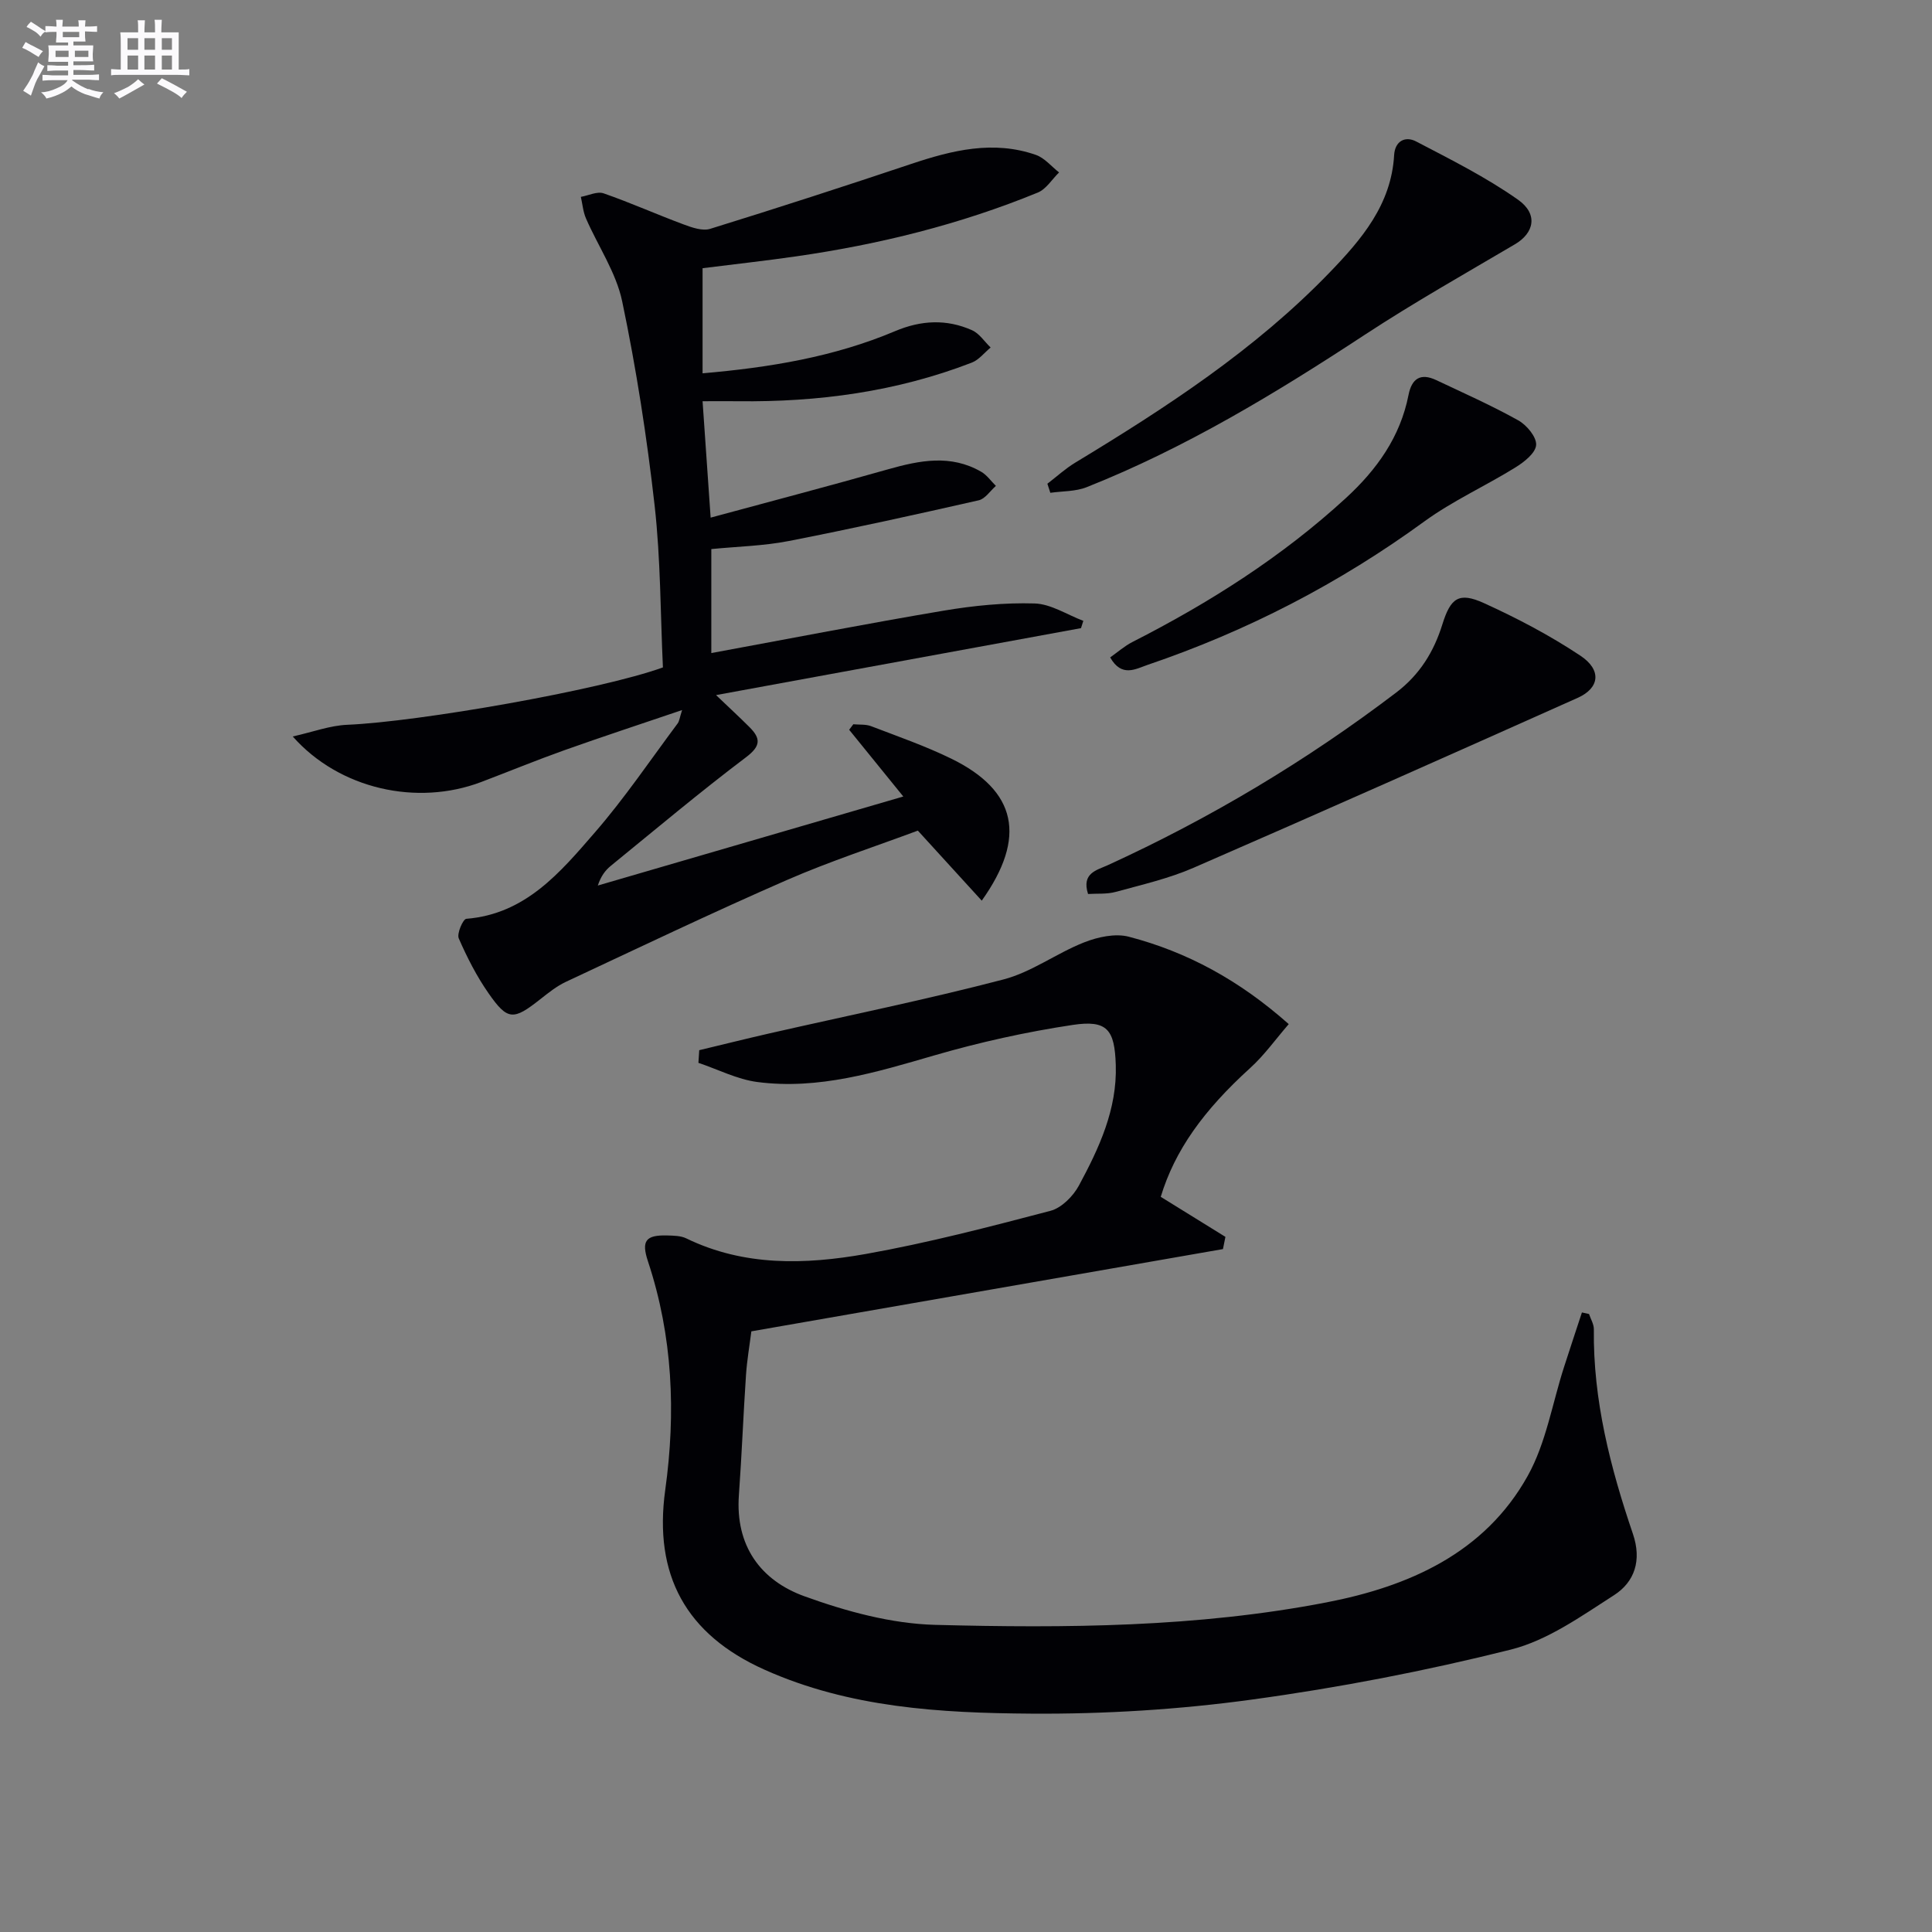 <svg enable-background="new 0 0 400 400" viewBox="0 0 400 400" xmlns="http://www.w3.org/2000/svg"><rect x="0" y="0" width="400" height="400" fill="#808080" stroke="none"/><g fill="#010105"><path d="m144.77 217.43c4.85-1.16 9.69-2.37 14.55-3.48 16.16-3.68 32.42-6.98 48.45-11.17 5.83-1.52 10.99-5.43 16.68-7.67 2.84-1.12 6.45-1.91 9.27-1.17 12.05 3.15 22.82 8.97 33.1 18.09-2.69 3.1-5.04 6.42-7.97 9.08-9.68 8.78-15.62 17.07-18.53 26.68 4.44 2.75 8.92 5.52 13.39 8.29-.17.84-.34 1.68-.51 2.53-32.41 5.65-64.82 11.31-97.64 17.03-.36 2.86-.9 5.95-1.11 9.05-.56 8.28-.87 16.57-1.47 24.85-.76 10.49 4.48 17.67 13.59 20.96 8.63 3.12 17.96 5.67 27.04 5.91 27.08.7 54.28.52 81.01-4.65 17.03-3.29 32.76-10.17 41.69-26.22 3.78-6.79 5.07-14.95 7.5-22.49 1.22-3.78 2.47-7.55 3.71-11.32.49.11.98.21 1.47.32.35 1.05 1.01 2.11 1 3.15-.18 14.68 3.42 28.66 8.09 42.38 1.86 5.47.36 9.94-3.92 12.69-6.78 4.35-13.76 9.35-21.36 11.26-17.64 4.42-35.6 7.89-53.61 10.35-15.11 2.07-30.49 3.02-45.74 2.91-18.74-.13-37.57-1.21-55.17-9.1-16.27-7.29-22.99-19.6-20.55-37.21 2.22-15.99 1.56-31.84-3.57-47.31-1.42-4.27-.49-5.51 4.02-5.38 1.31.04 2.77.05 3.9.6 11.99 5.83 24.66 5.45 37.18 3.23 12.87-2.29 25.57-5.61 38.22-8.93 2.3-.6 4.71-3.03 5.9-5.24 4.18-7.76 7.92-15.77 7.63-24.95-.23-7.33-1.75-9.38-8.92-8.3-9.64 1.45-19.25 3.58-28.62 6.3-12.03 3.49-23.99 7.17-36.66 5.52-4.17-.54-8.15-2.61-12.21-3.97.05-.88.11-1.75.17-2.62z"/><path d="m187.02 164.91c-4.14-5.1-7.67-9.46-11.21-13.82.29-.38.57-.76.86-1.14 1.24.12 2.58-.03 3.69.4 5.58 2.14 11.25 4.11 16.61 6.73 13.52 6.62 15.66 16.23 6.29 29.39-4.28-4.69-8.46-9.27-13.23-14.5-8.65 3.23-18.1 6.3-27.16 10.25-15.37 6.71-30.5 13.94-45.69 21.05-1.93.9-3.66 2.3-5.35 3.63-5.54 4.37-6.73 4.42-10.68-1.25-2.46-3.52-4.45-7.43-6.17-11.37-.43-.99.88-3.99 1.56-4.05 12.27-.98 19.46-9.62 26.62-17.88 6.18-7.12 11.49-15 17.14-22.57.36-.48.41-1.2.92-2.77-8.6 2.92-16.53 5.52-24.39 8.32-5.78 2.06-11.47 4.4-17.21 6.58-13.25 5.03-29.35 1.49-39.01-9.43 4.19-.94 7.71-2.27 11.28-2.42 14.8-.62 52.41-7.19 65.36-11.88-.52-11.02-.46-22.35-1.72-33.54-1.6-14.15-3.79-28.29-6.71-42.23-1.25-5.99-5-11.44-7.5-17.19-.6-1.38-.72-2.97-1.06-4.46 1.58-.28 3.38-1.19 4.71-.73 5.59 1.94 11 4.37 16.55 6.43 1.74.65 3.91 1.41 5.51.92 13.93-4.31 27.8-8.81 41.63-13.44 8.49-2.84 17-4.94 25.81-1.87 1.8.63 3.21 2.39 4.8 3.63-1.46 1.42-2.66 3.45-4.41 4.17-16.07 6.59-32.82 10.73-49.98 13.2-6.37.92-12.77 1.62-19.42 2.46v21.76c13.87-1.2 27.22-3.39 39.86-8.73 5.37-2.27 10.67-2.54 15.93-.19 1.51.67 2.58 2.36 3.85 3.58-1.3 1.07-2.43 2.56-3.91 3.13-15.55 6.01-31.76 8.19-48.35 7.99-2.31-.03-4.62 0-7.38 0 .55 7.92 1.07 15.43 1.67 24.1 12.61-3.42 24.71-6.59 36.75-10.01 6.54-1.85 12.96-3.13 19.26.51 1.19.68 2.04 1.94 3.05 2.93-1.18 1.03-2.21 2.67-3.55 2.98-13.09 2.97-26.21 5.87-39.38 8.44-5.17 1.01-10.51 1.12-15.99 1.66v21.53c16.13-2.97 32.08-6.08 48.11-8.78 6.19-1.04 12.56-1.68 18.81-1.49 3.4.1 6.73 2.33 10.1 3.6-.16.5-.32 1.01-.48 1.51-24.84 4.56-49.67 9.11-75.56 13.86 2.79 2.67 4.9 4.61 6.92 6.63 2.33 2.33 2.4 3.89-.7 6.23-9.55 7.21-18.73 14.93-28.02 22.5-1.14.93-2.04 2.14-2.68 4.07 20.76-6.06 41.54-12.11 63.25-18.43z"/><path d="m225.27 185.09c-1.39-4.34 1.82-4.93 4.05-5.95 21.23-9.71 41.13-21.6 59.73-35.74 4.92-3.74 7.82-8.49 9.58-14.14 1.7-5.45 3.39-6.76 8.61-4.39 6.89 3.13 13.67 6.7 19.96 10.88 4.46 2.96 3.99 6.7-.55 8.73-26.47 11.83-52.96 23.62-79.55 35.19-5.13 2.23-10.69 3.5-16.12 4.99-1.82.5-3.84.31-5.71.43z"/><path d="m216.85 100.15c1.91-1.46 3.71-3.12 5.76-4.36 18.83-11.4 37.22-23.37 52.64-39.34 6.65-6.89 12.8-14.08 13.39-24.34.17-2.93 2.32-3.99 4.54-2.83 7.18 3.75 14.5 7.41 21.1 12.06 4.24 2.99 3.34 6.9-.62 9.23-10.42 6.14-20.97 12.1-31.08 18.73-18.38 12.07-37.11 23.43-57.61 31.57-2.3.91-5 .8-7.51 1.16-.2-.63-.41-1.26-.61-1.88z"/><path d="m229.85 136.11c1.52-1.07 2.97-2.36 4.64-3.21 15.94-8.12 30.93-17.63 44.16-29.78 6.41-5.89 11.26-12.65 12.97-21.35.67-3.42 2.51-4.59 5.72-3.08 5.71 2.7 11.5 5.27 17 8.34 1.74.97 3.81 3.44 3.7 5.1-.11 1.67-2.5 3.55-4.31 4.66-6.19 3.84-12.94 6.88-18.81 11.15-17.62 12.84-36.7 22.71-57.31 29.71-2.51.86-5.38 2.65-7.76-1.54z"/></g><path d="m6.8 9.5c.6.3 1.3.7 2.1 1.1-.4.4-.7.8-.9 1.2-.7-.4-1.3-.8-1.8-1.1s-1.1-.6-1.6-.8c.2-.4.5-.8.7-1.2.4.2.8.5 1.5.8zm.9 6.9c-.3.6-.5 1.1-.7 1.7s-.4 1.1-.6 1.7c-.6-.4-1.1-.7-1.6-1 .7-1 1.2-1.8 1.5-2.4.3-.5.6-1.1.8-1.7.3-.6.5-1.2.8-1.8.3.3.8.6 1.3.8-.7 1.3-1.2 2.2-1.5 2.7zm.1-11c.4.3 1 .7 1.7 1.1-.5.2-.8.6-1.1 1.1-.5-.6-1-1-1.4-1.2s-.9-.6-1.5-.8c.2-.4.5-.7.9-1.1.5.3.9.6 1.4.9zm10.5 13c1 .4 2 .6 3.1.7-.4.4-.7.8-.8 1.3-.9-.2-1.9-.6-3-.9-1-.4-2-.9-2.8-1.6-.5.4-1.1.9-1.9 1.3s-1.9.9-3.3 1.2c-.1-.3-.5-.8-1.1-1.3 1 0 2.1-.3 3.2-.8 1.2-.5 1.9-1 2.3-1.7h-3.2c-.4 0-1 0-2 .1v-1.2c1 0 1.7.1 2 .1h3.3v-1h-2.3c-.2 0-.9 0-2 .1v-1.2c1.2 0 1.9.1 2 .1h2.3v-.8h-4.1c0-.7.1-1.2.1-1.6 0-.5 0-1.1-.1-1.8h4.1v-.6h-2.5c0-.6.1-1.1.1-1.6v-.6h-.5c-.4 0-1 0-1.8.1v-1.3c1.2 0 1.9.1 2.1.1h.2c0-.3 0-.8-.1-1.4h1.4c0 .6-.1 1-.1 1.4h3.4c0-.4 0-.8-.1-1.3h1.5c0 .4-.1.9-.1 1.3.7 0 1.5 0 2.5-.1v1.2c-1 0-1.8-.1-2.5-.1v.6c0 .3 0 .8.1 1.5h-2.5v.8h4.1c0 .7-.1 1.3-.1 1.8s0 1 .1 1.5h-4.1v.8h1.4c.8 0 1.8 0 2.9-.1v1.2c-1 0-1.9-.1-2.8-.1h-1.5v1h3.2c.3 0 1 0 2.1-.1v1.2c-1.1 0-1.8-.1-2.1-.1h-3.4l-.1.1c1.4 1 2.4 1.5 3.4 1.9zm-4.1-6.6v-1.3h-2.7v1.3zm2.2-4.1v-1.1h-3.4v1.1zm1.9 4.1v-1.3h-2.8v1.3z" fill="#fbfafc"/><path d="m37 6.7v2.3 5.4c1 0 1.8 0 2.2-.1v1.3c-.6 0-1.5-.1-2.5-.1h-11.9c-.7 0-1.3 0-1.8.1v-1.3c.5 0 1.1.1 2 .1v-5.2c0-1 0-1.8-.1-2.5h3.7c0-1.3 0-2.1-.1-2.5h1.5c0 .4-.1 1.3-.1 2.5h2.2c0-1.2 0-2.1-.1-2.6h1.5c0 .4-.1 1.3-.1 2.6zm-12.3 13.7c-.3-.4-.7-.8-1.1-1.1 1.1-.4 2.1-.9 2.9-1.3.8-.5 1.5-1 2.1-1.6.4.4.9.8 1.3 1.1-2.5 1.4-4.2 2.4-5.2 2.9zm3.9-10.1v-2.4h-2.2v2.4zm0 4.1v-2.9h-2.2v2.9zm3.5-4.1v-2.4h-2.2v2.4zm0 4.1v-2.9h-2.2v2.9zm.4 2.9 1-1.1c.6.3 1.4.7 2.5 1.3s2 1.1 2.7 1.5c-.4.4-.8.8-1.1 1.3-.8-.8-2.5-1.7-5.1-3zm3.1-7v-2.4h-2.1v2.4zm0 4.1v-2.9h-2.1v2.9z" fill="#fbfafc"/></svg>
